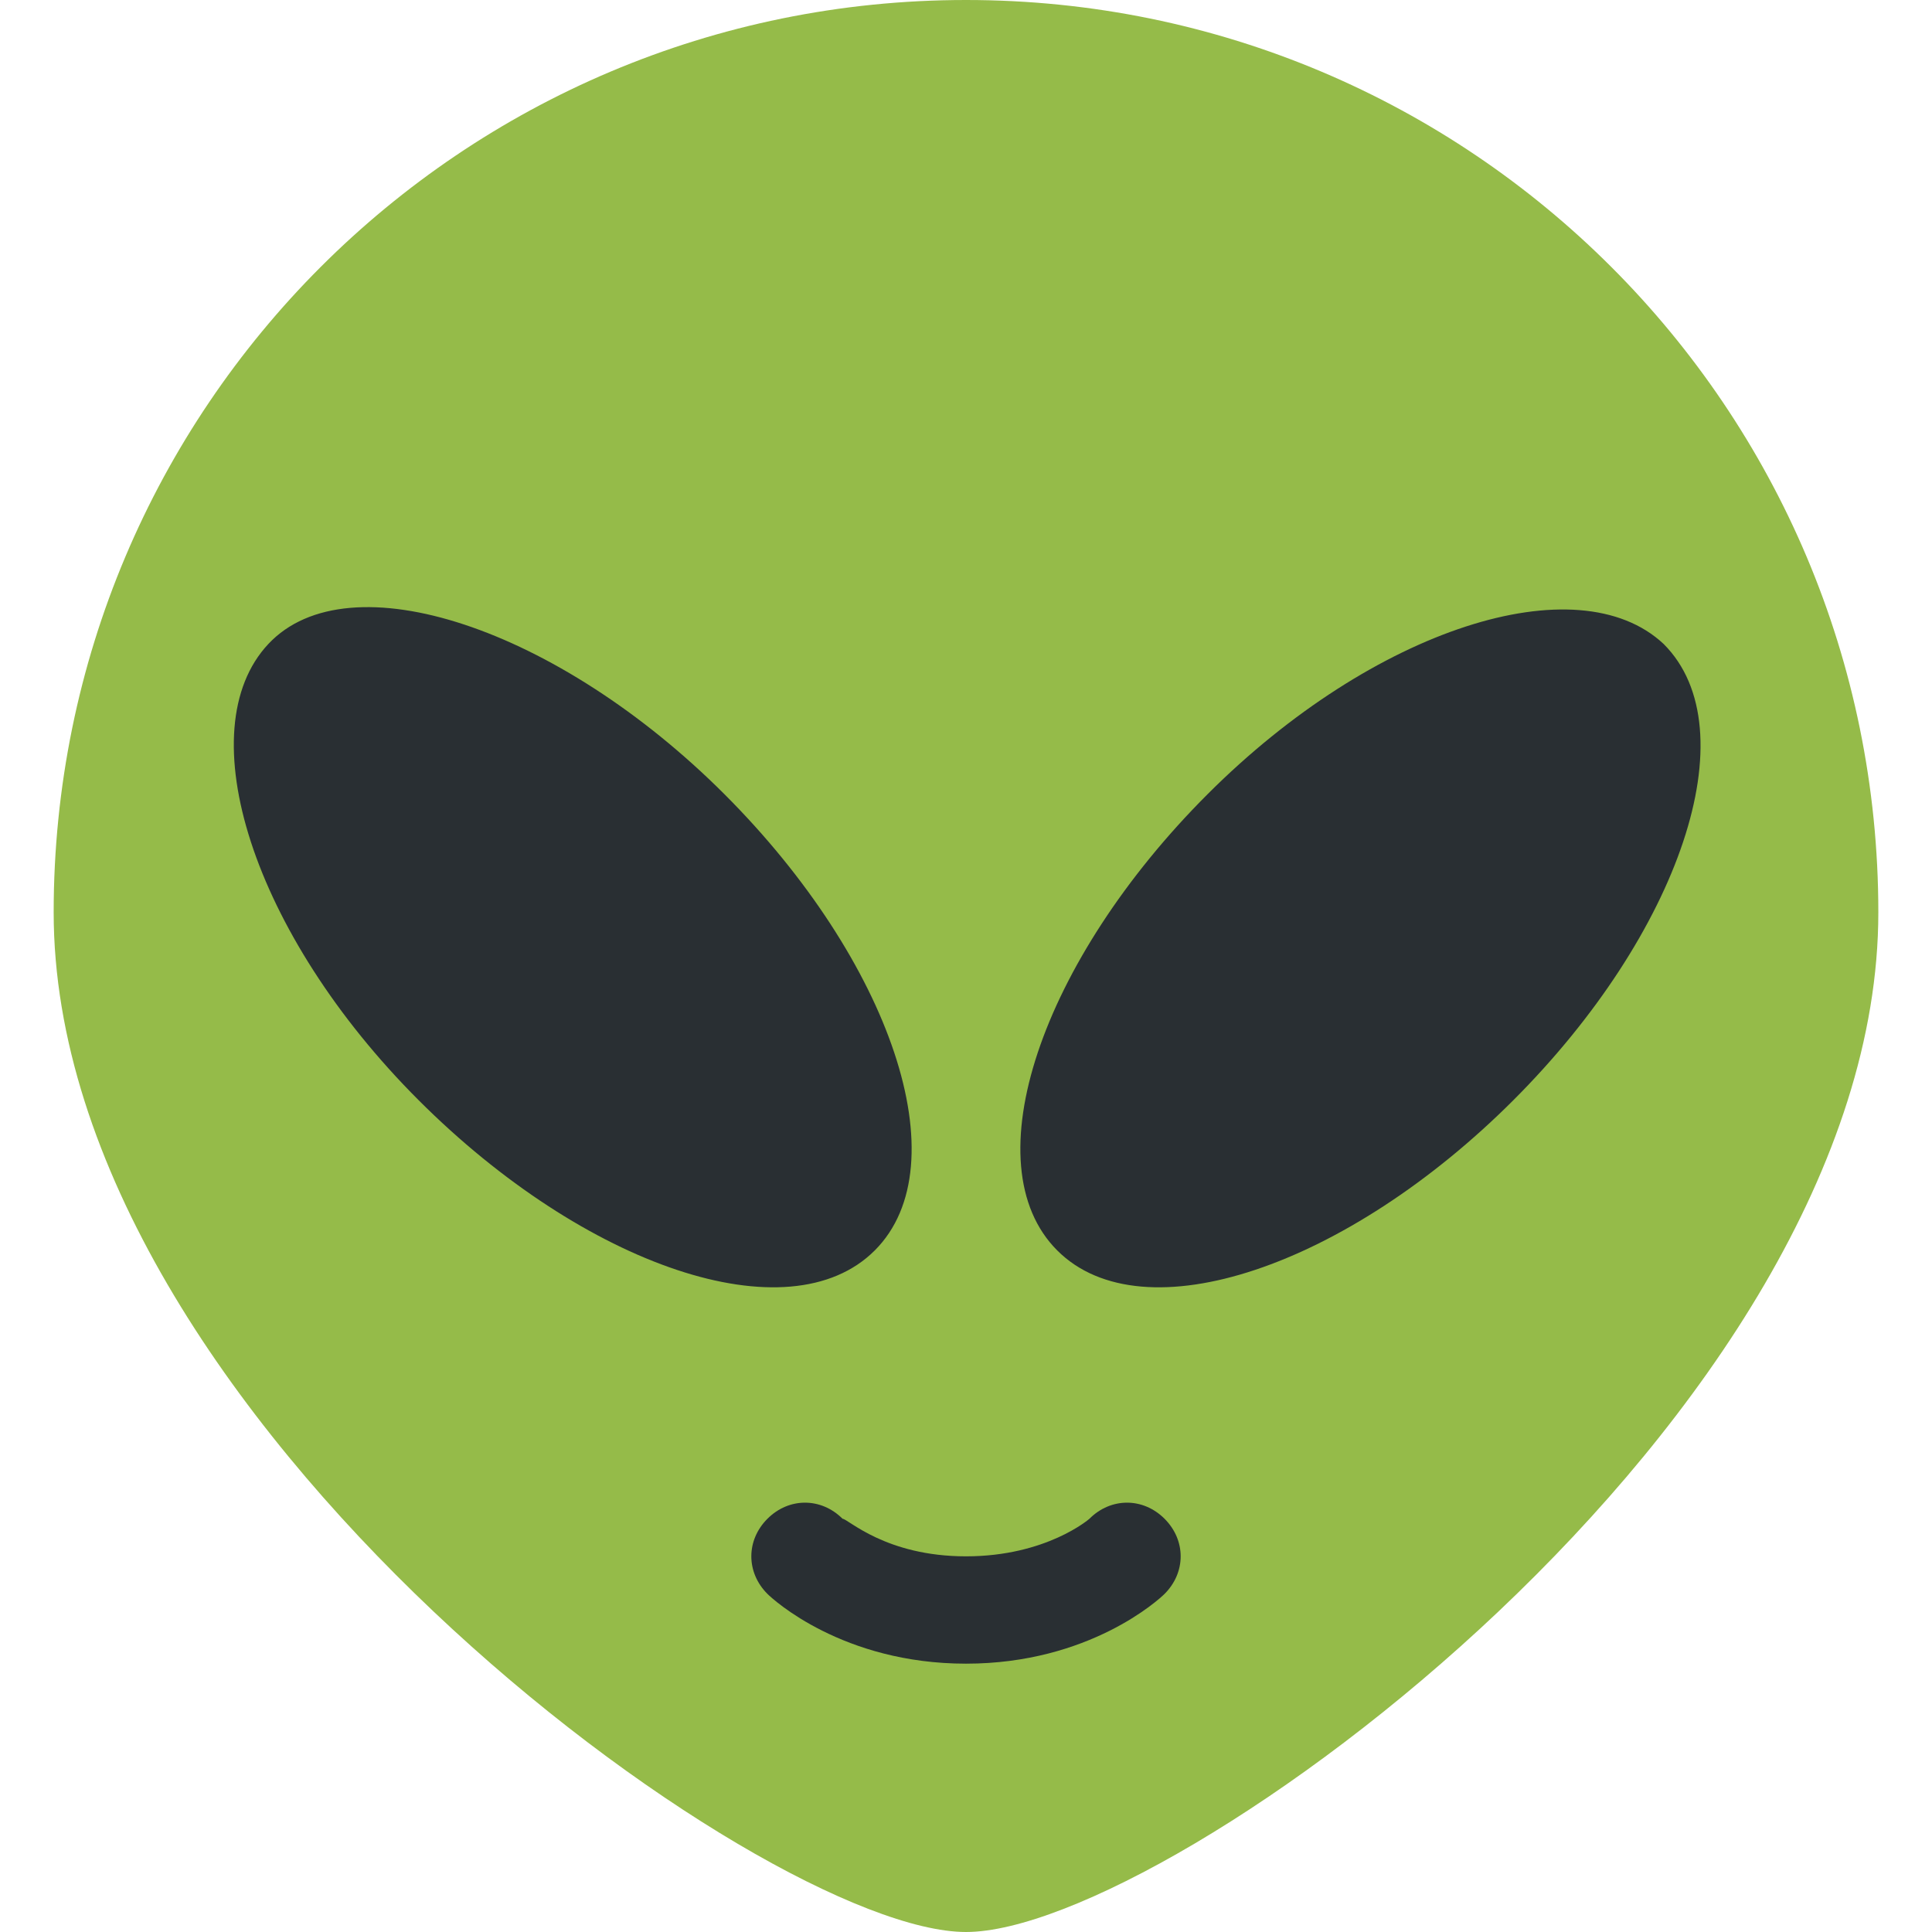 <?xml version="1.0" encoding="utf-8"?>
<!-- Generator: Adobe Illustrator 26.0.3, SVG Export Plug-In . SVG Version: 6.00 Build 0)  -->
<svg version="1.1" id="Слой_1" xmlns="http://www.w3.org/2000/svg" xmlns:xlink="http://www.w3.org/1999/xlink" x="0px" y="0px"
	 viewBox="0 0 36 36" style="enable-background:new 0 0 36 36;" xml:space="preserve">
<style type="text/css">
	.st0{fill:#95BB49;}
	.st1{fill:#292F33;}
</style>
<path class="st0" d="M35,17c0,9.4-13.2,19-17,19c-3.8,0-17-9.6-17-19S8.6,0,18,0S35,7.6,35,17z"/>
<path class="st1" d="M13.5,14.8c3.1,3.1,4.4,6.9,2.8,8.5c-1.6,1.6-5.4,0.3-8.5-2.8C4.7,17.4,3.5,13.6,5,12S10.4,11.7,13.5,14.8z
	 M22.5,14.8c-3.1,3.1-4.4,6.9-2.8,8.5s5.4,0.3,8.5-2.8c3.1-3.1,4.4-6.9,2.8-8.5C29.4,10.5,25.6,11.7,22.5,14.8z M18,31
	c-2.3,0-3.6-1.2-3.7-1.3c-0.4-0.4-0.4-1,0-1.4c0.4-0.4,1-0.4,1.4,0c0.1,0,0.8,0.7,2.3,0.7c1.5,0,2.3-0.7,2.3-0.7
	c0.4-0.4,1-0.4,1.4,0c0.4,0.4,0.4,1,0,1.4C21.6,29.8,20.3,31,18,31z"/>
</svg>
